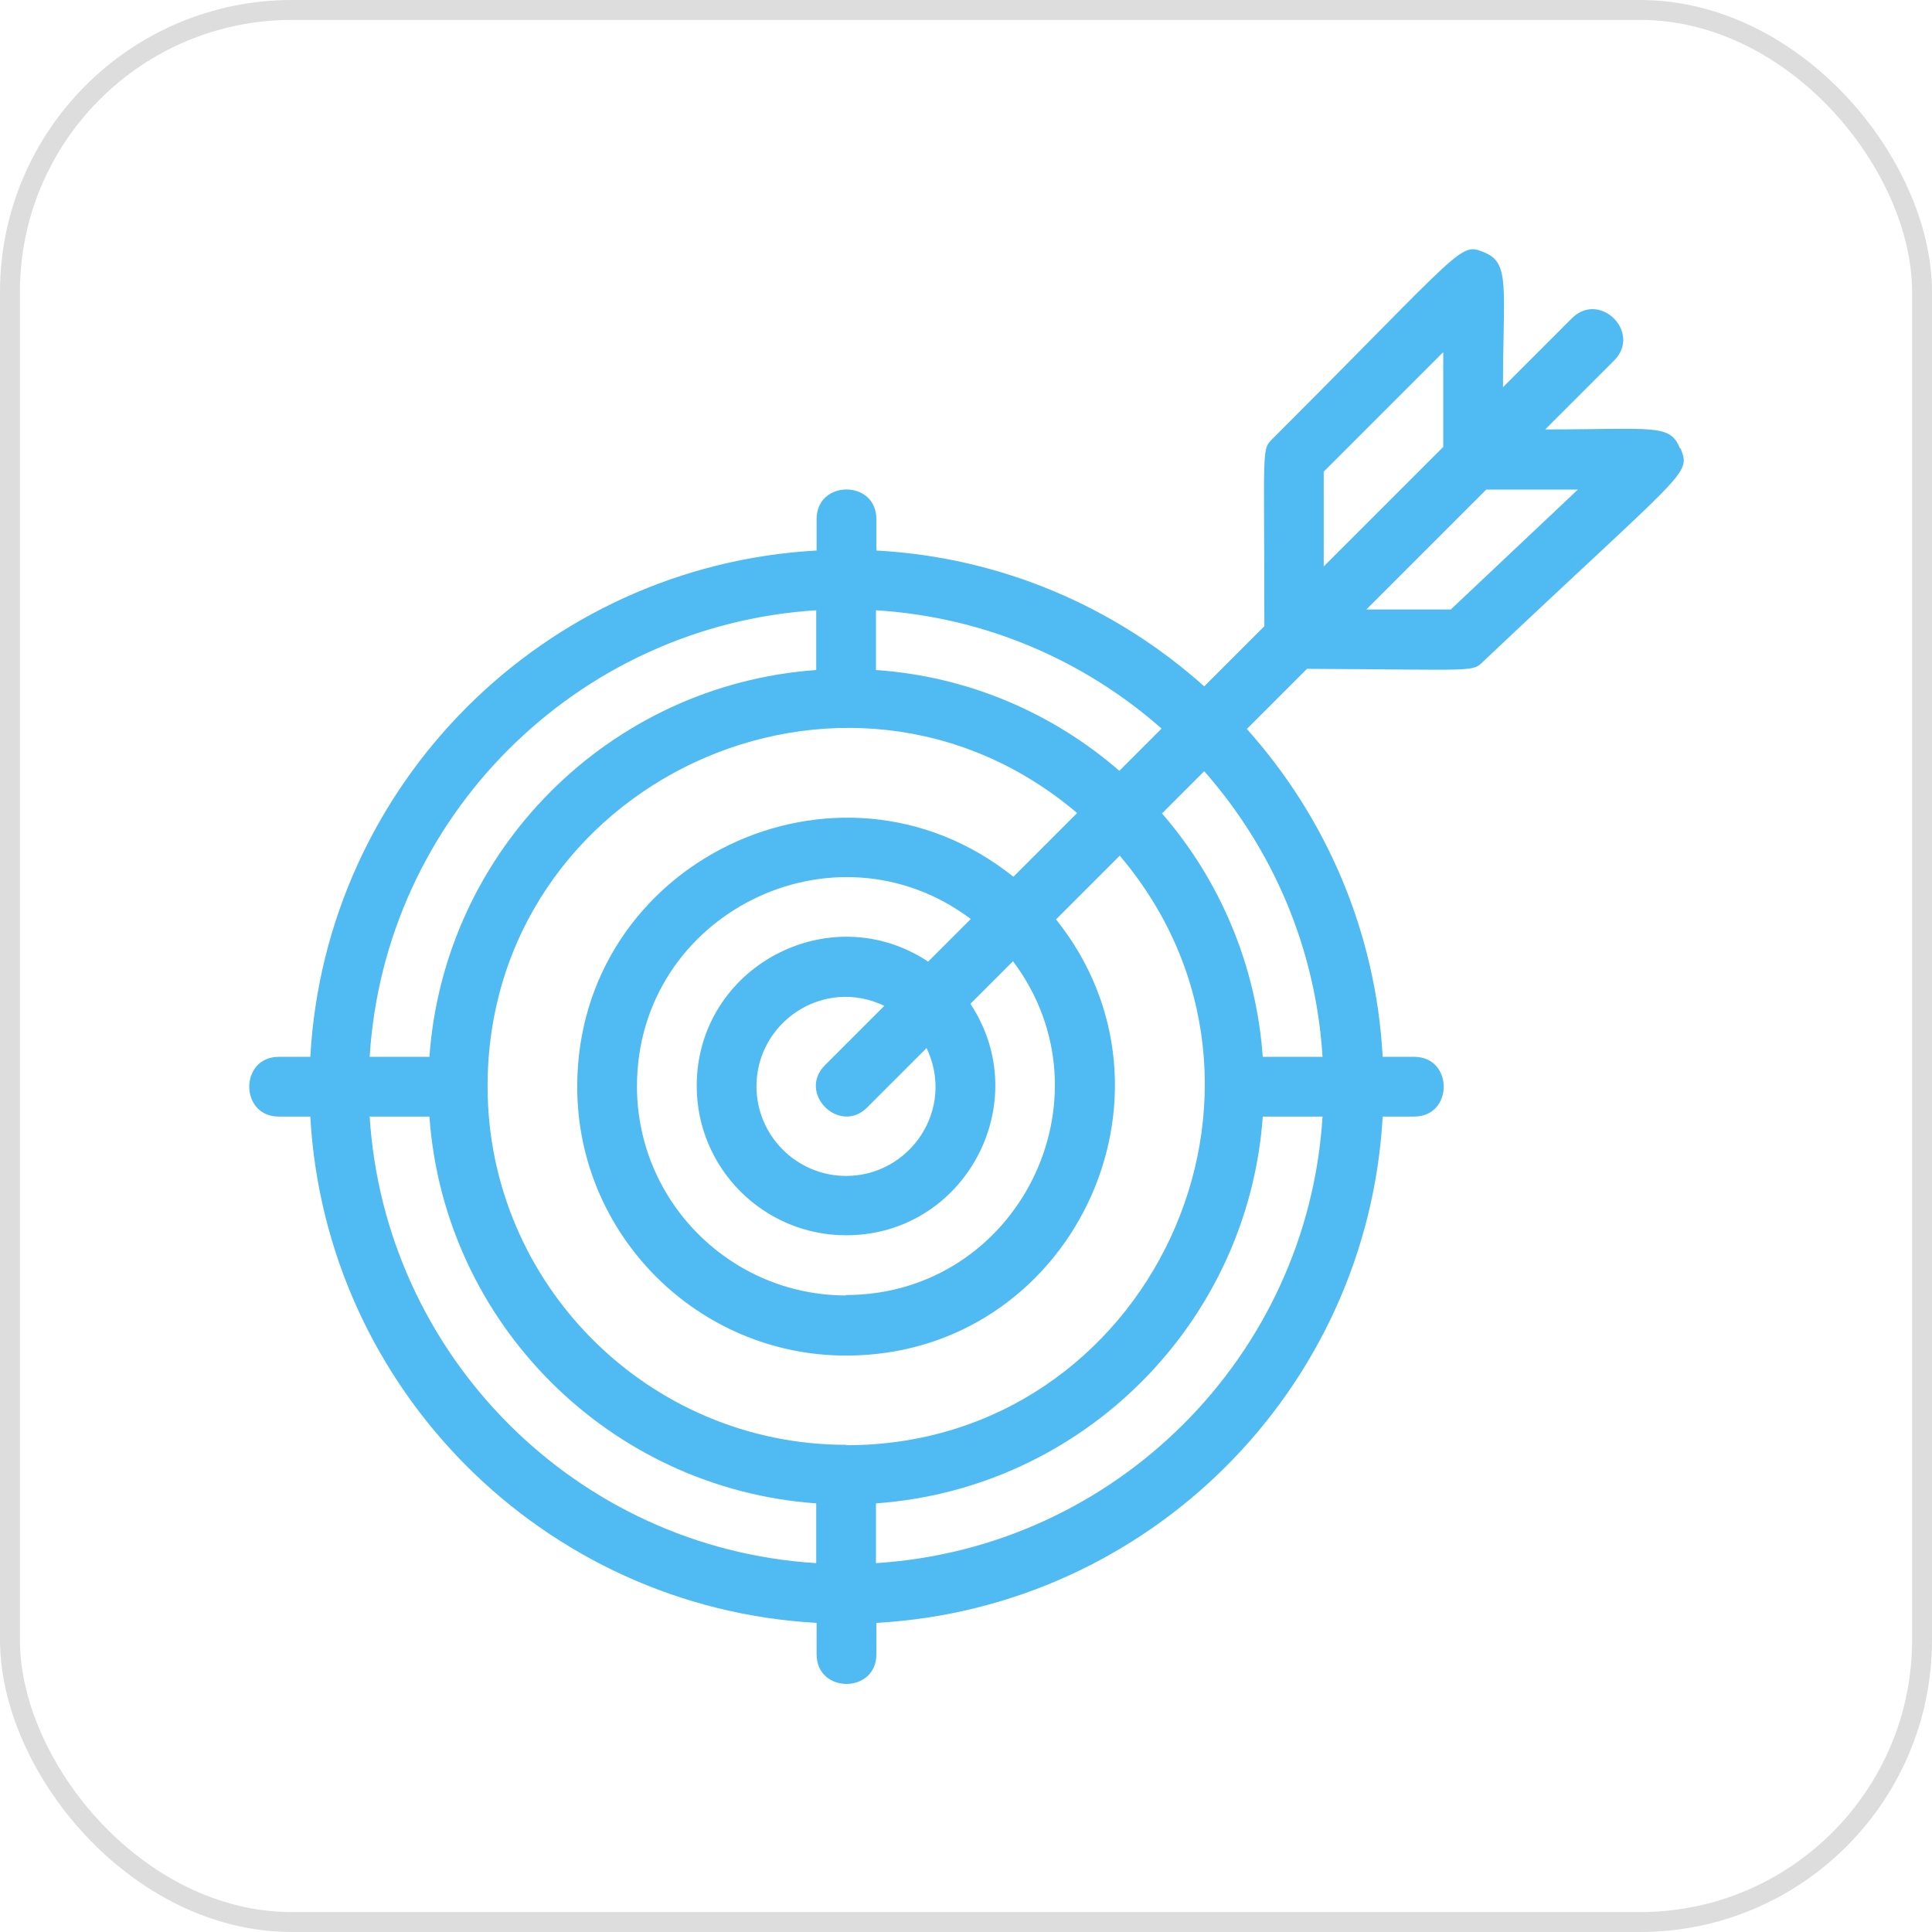 <svg xmlns="http://www.w3.org/2000/svg" id="Camada_2" viewBox="0 0 48.5 48.5"><defs><style>.cls-1{fill:#50bbf3;}.cls-2{fill:none;stroke:#ddd;stroke-miterlimit:10;stroke-width:.5px;}</style></defs><g id="Target"><path class="cls-1" d="M42.17,11.25c-.25-.62-.66-.47-3.38-.47l1.73-1.73c.7-.7-.36-1.76-1.06-1.06l-1.73,1.73c0-2.47,.19-3.11-.46-3.38-.63-.26-.45-.2-5.31,4.66-.3,.3-.22,.13-.22,4.72l-1.51,1.51c-2.21-1.98-5.08-3.24-8.23-3.41v-.79c0-.99-1.5-.99-1.5,0v.79c-6.84,.38-12.33,5.86-12.71,12.71h-.79c-.99,0-.99,1.5,0,1.5h.79c.38,6.84,5.86,12.33,12.71,12.71v.79c0,.99,1.5,.99,1.5,0v-.79c6.84-.38,12.33-5.86,12.71-12.71h.79c.99,0,.99-1.5,0-1.5h-.79c-.17-3.15-1.43-6.02-3.41-8.23l1.51-1.51c4.3,.02,4.14,.09,4.43-.19,5.11-4.83,5.21-4.68,4.95-5.34Zm-8.94,.59l3-3v2.38l-3,3v-2.38Zm-4.07,6.45l-1.06,1.06c-1.66-1.44-3.78-2.37-6.11-2.53v-1.5c2.74,.17,5.23,1.26,7.17,2.97Zm-7.92,17.98c-4.96,0-9-4.04-9-9,0-7.62,8.97-11.8,14.8-6.86l-1.6,1.6c-4.4-3.52-10.95-.38-10.95,5.27,0,3.72,3.03,6.75,6.75,6.75,5.65,0,8.78-6.56,5.27-10.95l1.6-1.6c4.94,5.83,.75,14.8-6.86,14.8Zm0-3.75c-2.89,0-5.25-2.35-5.25-5.25,0-4.32,4.94-6.78,8.38-4.2l-1.07,1.07c-2.48-1.64-5.81,.14-5.81,3.12,0,2.07,1.68,3.75,3.75,3.75,2.99,0,4.76-3.34,3.12-5.81l1.07-1.07c2.58,3.44,.12,8.38-4.2,8.38Zm0-3c-1.24,0-2.25-1.01-2.25-2.25,0-1.61,1.68-2.75,3.21-2.02l-1.49,1.49c-.7,.7,.36,1.76,1.06,1.06l1.49-1.49c.73,1.53-.41,3.21-2.02,3.21Zm-.75-14.2v1.5c-5.19,.37-9.34,4.52-9.71,9.71h-1.5c.37-6.01,5.19-10.83,11.21-11.21Zm-11.21,12.71h1.5c.37,5.19,4.52,9.34,9.71,9.71v1.5c-6.01-.37-10.83-5.19-11.21-11.21Zm12.71,11.21v-1.5c5.19-.37,9.34-4.52,9.71-9.71h1.5c-.37,6.01-5.19,10.83-11.21,11.21Zm11.21-12.71h-1.5c-.17-2.33-1.09-4.45-2.53-6.11l1.06-1.06c1.71,1.94,2.8,4.43,2.97,7.17Zm3.22-11.23h-2.12l3.01-3.01h2.3l-3.19,3.01Z"></path></g><g id="Website"><rect class="cls-2" x=".25" y=".25" width="48" height="48" rx="7.08" ry="7.08"></rect></g></svg>